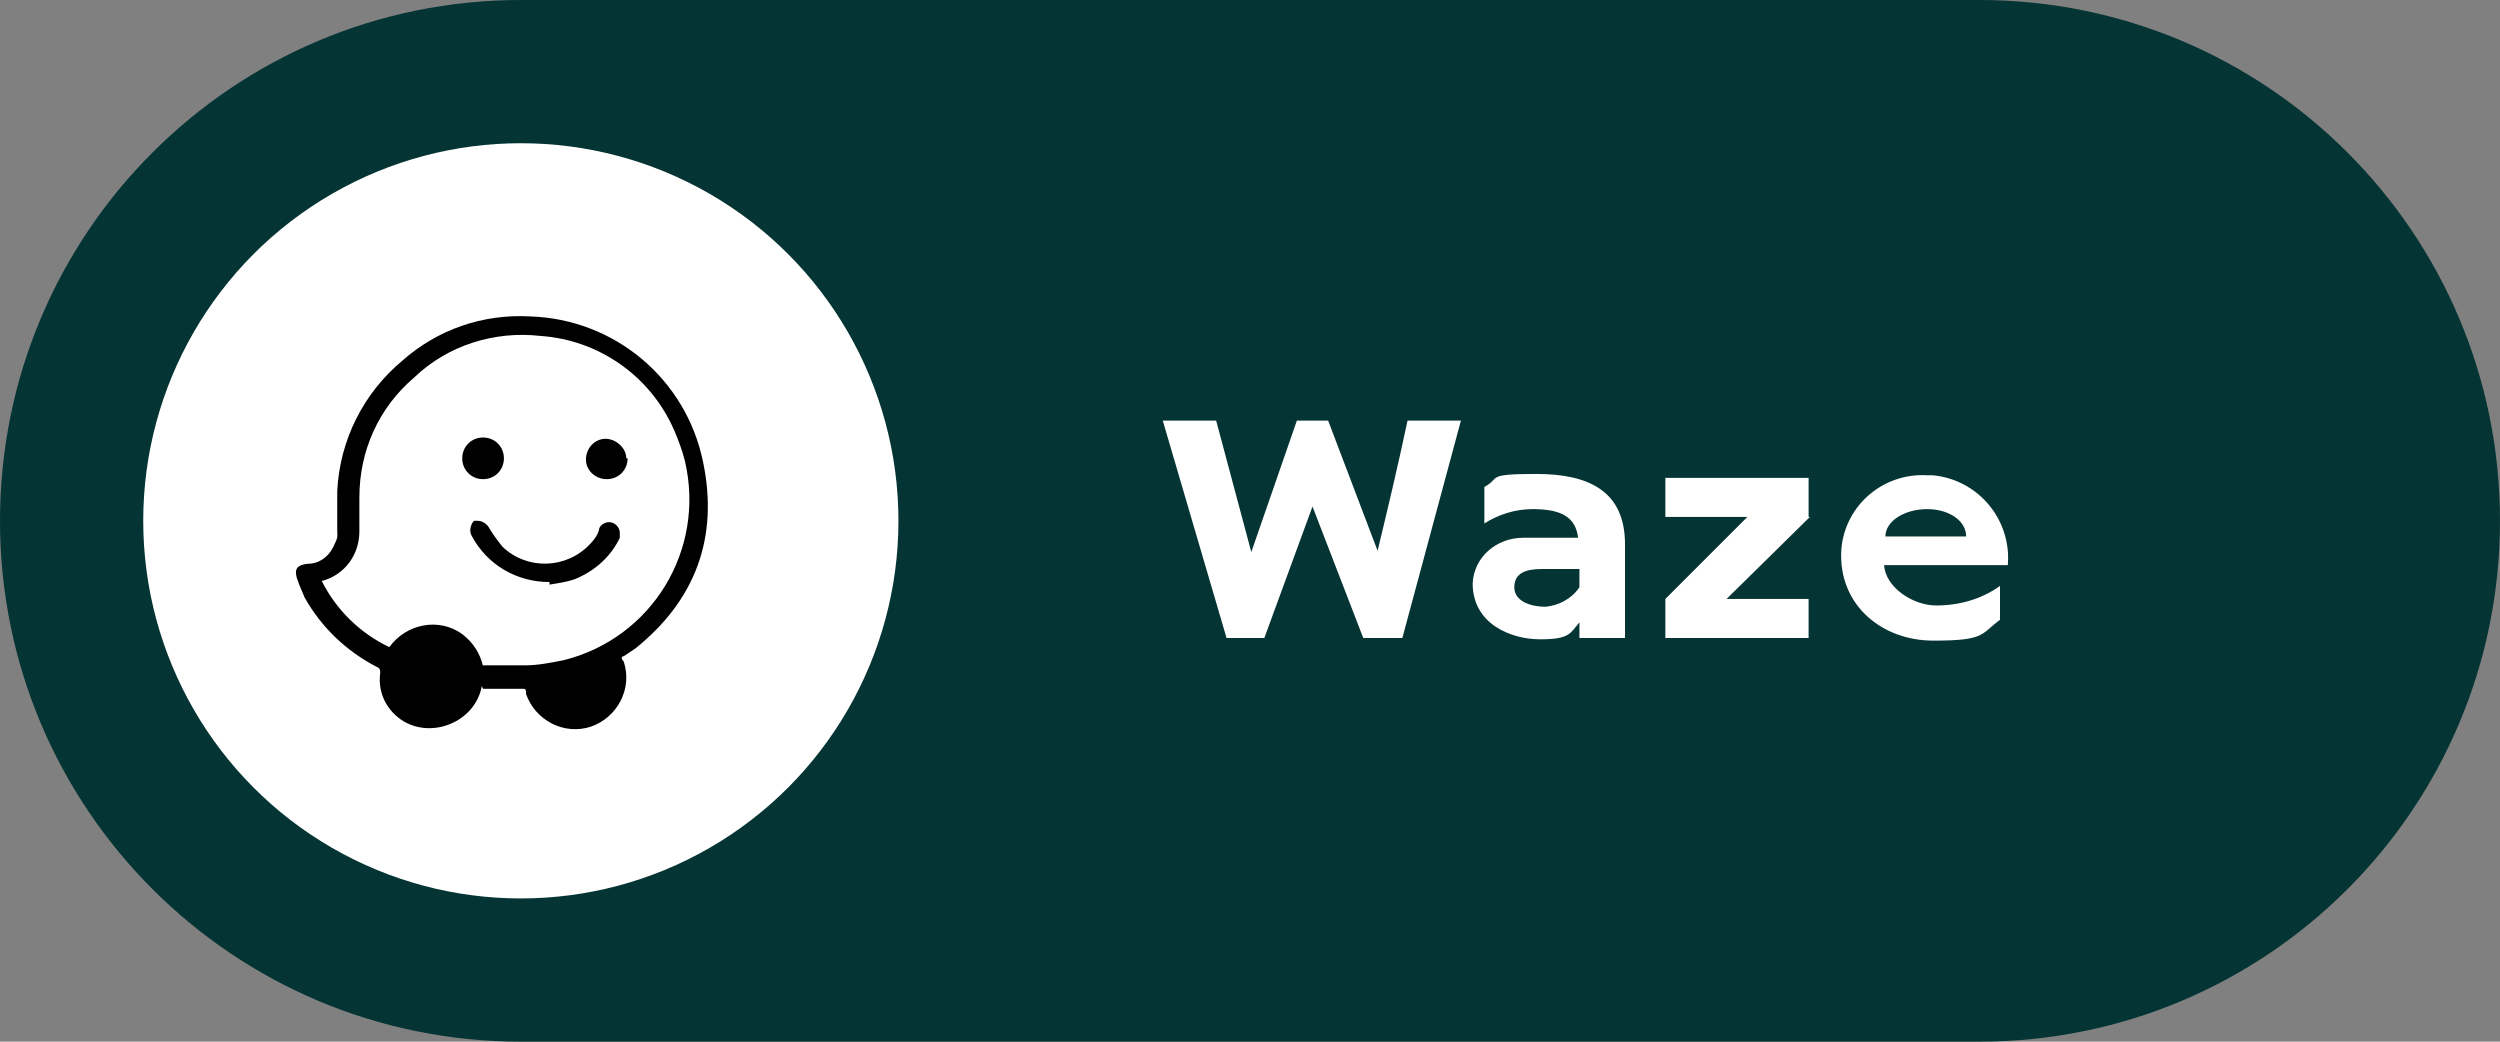 <svg xmlns="http://www.w3.org/2000/svg" id="Capa_1" viewBox="0 0 192 80"><rect x="0" y="0" width="192" height="80" fill="#808080" stroke="none"/><defs><style>      .st0 {        fill: #fff;      }      .st1 {        fill: #043433;      }    </style></defs><g id="Waze"><g id="Grupo_1763"><g id="Agendar_Visita"><path id="Rect&#xE1;ngulo_14" class="st1" d="M40,0h112c22.1,0,40,17.9,40,40h0c0,22.1-17.9,40-40,40H40C17.9,80,0,62.1,0,40h0C0,17.9,17.9,0,40,0Z"></path><path id="Trazado_2662" class="st0" d="M102.2,32.3h-2.6l-3.5,10.1-2.7-10.1h-4.1l4.9,16.7h2.9c1.2-3.3,2.5-6.8,3.7-10.1l3.9,10.1h3l4.5-16.7h-4.1c-.7,3.3-1.5,6.7-2.3,10l-3.8-10h.2ZM121.3,49h3.5v-7.2c0-4.1-2.8-5.4-6.8-5.4s-2.7.3-4,1v2.8c1.1-.7,2.4-1.1,3.7-1.1,2.2,0,3.3.6,3.5,2.2h-4.2c-2.1,0-3.8,1.5-3.9,3.5h0c0,3.1,2.9,4.3,5.2,4.3s2.3-.5,3-1.3v1.1h0ZM121.3,43.7v1.4c-.6.9-1.6,1.4-2.6,1.5-1.1,0-2.4-.4-2.4-1.5s.9-1.4,2.1-1.4h2.9ZM138.9,39.7v-3h-11v3h6.3l-6.3,6.3v3h11v-3h-6.3l6.4-6.3h0ZM154.2,43.4c.3-3.5-2.3-6.6-5.8-6.9h-.4c-3.5-.2-6.5,2.5-6.6,6v.2c0,3.8,3.1,6.5,7.1,6.5s3.6-.5,5.1-1.6v-2.6c-1.4,1-3.1,1.5-4.9,1.5s-3.9-1.4-4-3.1h9.6-.1ZM144.8,41.2c0-1.2,1.5-2.1,3.2-2.1s3,.9,3,2.1h-6.2Z"></path></g><circle id="Elipse_6" class="st0" cx="40" cy="40" r="29"></circle></g><g id="waze-icon"><path id="Trazado_2598" class="st0" d="M37,51.1h3.3c1,0,2-.2,3-.4,6.8-1.7,10.9-8.5,9.3-15.3-.2-.8-.5-1.6-.8-2.3-1.8-4.2-5.8-7-10.3-7.3-3.5-.4-7.1.7-9.7,3.2-2.7,2.3-4.2,5.6-4.2,9.2v2.6c0,1.8-1.1,3.3-2.8,3.8h0c1.1,2.2,2.9,4,5.2,5.1,1.3-1.8,3.8-2.3,5.6-1,.8.6,1.4,1.5,1.6,2.5h-.2Z"></path><path id="Trazado_2599" d="M37,52.7c-.2,1.1-.9,2.1-2,2.7-1.3.7-2.8.7-4,0-1.3-.8-2-2.2-1.8-3.7,0-.2,0-.4-.3-.5-2.3-1.2-4.2-3-5.5-5.3-.2-.5-.4-.9-.6-1.5-.2-.7,0-1,.8-1.1.9,0,1.6-.5,2-1.3s.3-.8.3-1.2v-3.1c.2-3.9,2-7.5,5-10,2.7-2.4,6.2-3.6,9.8-3.4,6.5.2,12,4.8,13.3,11.2,1.2,5.8-.6,10.6-5.2,14.3-.3.2-.6.4-.9.6-.2,0-.2.2,0,.4.7,2.1-.5,4.3-2.5,5-2.1.7-4.3-.5-5-2.5v-.2c0,0,0-.2-.2-.2h-3.1ZM37,51.1h3.3c1,0,2-.2,3-.4,6.8-1.7,10.9-8.5,9.3-15.3-.2-.8-.5-1.6-.8-2.3-1.8-4.2-5.8-7-10.3-7.3-3.5-.4-7.1.7-9.7,3.2-2.7,2.3-4.2,5.6-4.2,9.2v2.6c0,1.8-1.1,3.3-2.8,3.8h-.1c1.1,2.2,2.9,4,5.2,5.1,1.3-1.8,3.8-2.3,5.6-1,.8.6,1.4,1.5,1.6,2.5h0Z"></path><path id="Trazado_2600" d="M42.2,44.7c-2.5,0-4.8-1.3-6-3.6-.2-.4,0-.9.2-1.1,0,0,.2,0,.3,0,.3,0,.7.2.9.6.3.5.6.9,1,1.4,1.9,1.8,4.9,1.7,6.7-.2.3-.3.6-.7.7-1.1,0-.3.4-.6.8-.6s.8.4.8.8v.4c-.7,1.5-2,2.6-3.5,3.2-.6.2-1.3.3-1.9.4h0Z"></path><path id="Trazado_2601" d="M37.1,36.8c-.9,0-1.6-.7-1.6-1.6s.7-1.6,1.6-1.6,1.6.7,1.6,1.6-.7,1.6-1.6,1.6h0Z"></path><path id="Trazado_2602" d="M48.2,35.2c0,.9-.7,1.6-1.6,1.6s-1.6-.7-1.6-1.5h0c0-.9.7-1.6,1.5-1.6s1.6.7,1.6,1.5h0Z"></path></g></g></svg>